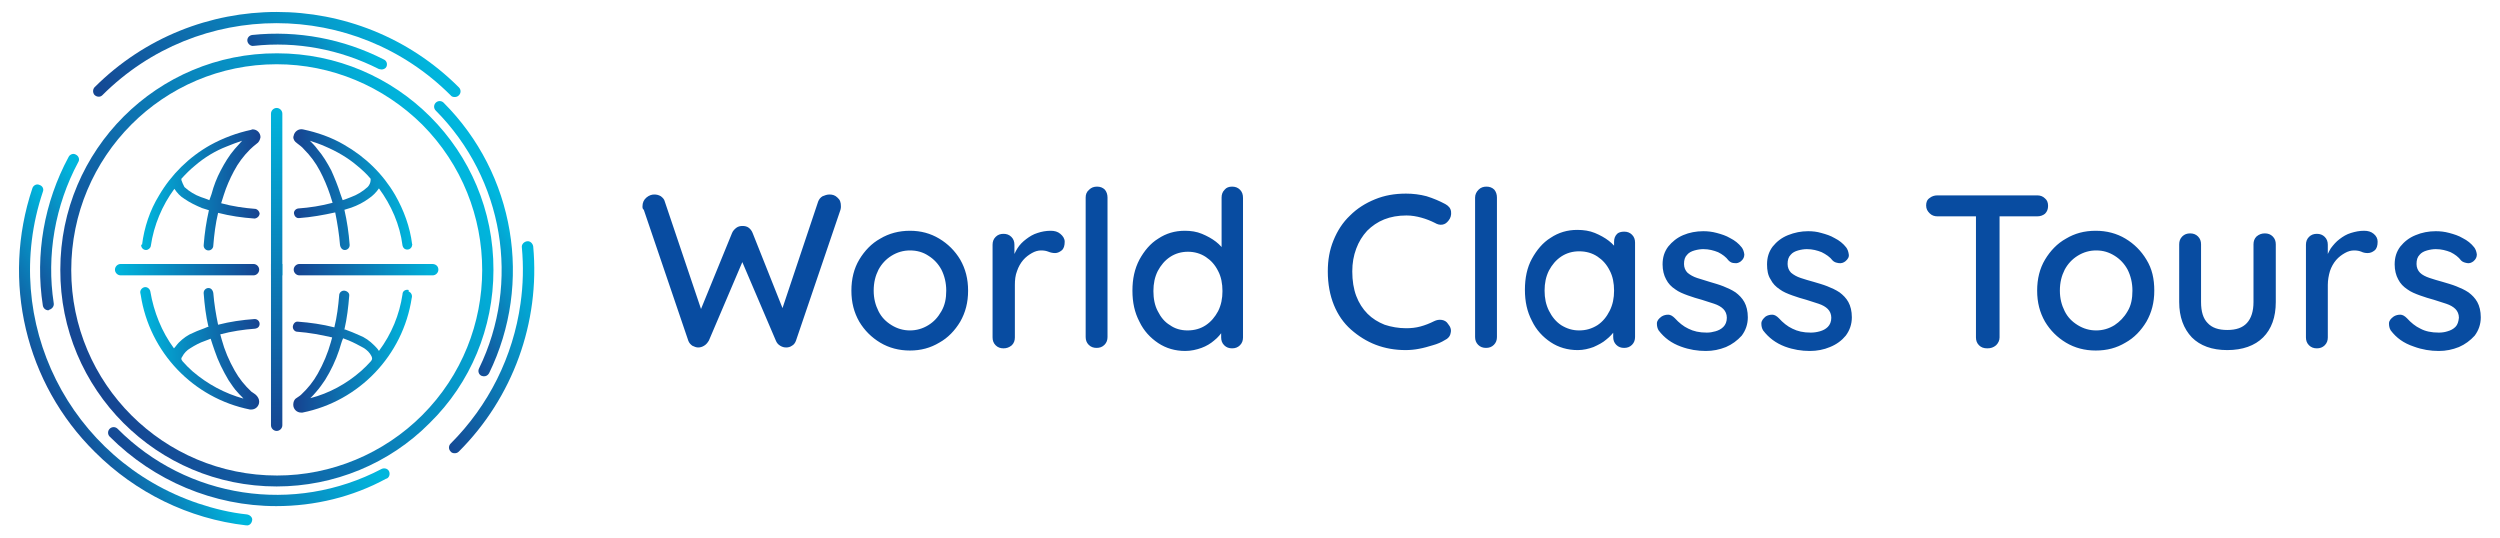 <?xml version="1.0" encoding="UTF-8"?> <svg xmlns="http://www.w3.org/2000/svg" xmlns:xlink="http://www.w3.org/1999/xlink" version="1.1" id="Layer_1" x="0px" y="0px" viewBox="0 0 572 123" style="enable-background:new 0 0 572 123;" xml:space="preserve"> <style type="text/css"> .st0{fill:#084CA1;} .st1{fill:url(#SVGID_1_);} .st2{fill:url(#SVGID_00000078762343081104515640000012307660234044715167_);} .st3{fill:url(#SVGID_00000156586111192523352270000001387144942824489637_);} .st4{fill:url(#SVGID_00000161610761593002576600000017305058385375780007_);} .st5{fill:url(#SVGID_00000014628987534289096610000006135034369936859569_);} .st6{fill:url(#SVGID_00000032629610988617257600000015982972561696576950_);} .st7{fill:url(#SVGID_00000131333519698817850230000010015199355112571809_);} .st8{fill:url(#SVGID_00000044175288228972077500000013186328668036238987_);} .st9{fill:url(#SVGID_00000089562173674641560660000000155792455527023021_);} .st10{fill:url(#SVGID_00000045612972139356791120000000227303191096074635_);} .st11{fill:url(#SVGID_00000060739803131886071390000003822865189329910660_);} .st12{fill:url(#SVGID_00000163064037831668643390000013790815249304254650_);} .st13{fill:url(#SVGID_00000026152410833056350040000000671277510317981843_);} .st14{fill:url(#SVGID_00000049929133573758556220000007471948700565722299_);} .st15{fill:url(#SVGID_00000111178158323142629520000015801905777136068542_);} .st16{fill:url(#SVGID_00000029731886217235681940000012615994783522967437_);} </style> <g> <g> <path class="st0" d="M189.8,44.5L189.8,44.5c0.7,0,1.3,0.2,1.8,0.7c0.6,0.5,0.8,1.1,0.8,2l0,0c0,0.2,0,0.5-0.1,0.8l0,0l-10.2,30 c-0.2,0.5-0.5,0.9-0.9,1.1c-0.4,0.3-0.9,0.4-1.3,0.4l0,0c-0.5,0-0.9-0.1-1.4-0.4s-0.8-0.7-1-1.2l0,0l-7.9-18.5l0.4,0.2l-7.8,18.3 c-0.3,0.5-0.6,0.9-1.1,1.2s-0.9,0.4-1.4,0.4l0,0c-0.4,0-0.9-0.2-1.3-0.4c-0.4-0.3-0.7-0.6-0.9-1.1l0,0l-10.2-30 c-0.3-0.2-0.3-0.5-0.3-0.8l0,0c0-0.8,0.3-1.5,0.9-2c0.6-0.5,1.2-0.7,1.8-0.7l0,0c0.5,0,1,0.1,1.5,0.4c0.4,0.3,0.8,0.7,0.9,1.2l0,0 l8.7,25.8h-0.9l7.6-18.6c0.2-0.5,0.6-0.9,1-1.2c0.4-0.3,0.9-0.4,1.4-0.4l0,0c0.5,0,1,0.1,1.4,0.4c0.4,0.3,0.7,0.7,0.9,1.2l0,0 l7.2,18.1l-0.8,0.4l8.6-25.7c0.2-0.5,0.5-0.9,1-1.2C188.7,44.7,189.2,44.5,189.8,44.5z M221.5,66.5L221.5,66.5 c0,2.7-0.6,5-1.8,7.1c-1.2,2-2.8,3.7-4.8,4.8c-2,1.2-4.2,1.8-6.7,1.8l0,0c-2.5,0-4.8-0.6-6.8-1.8s-3.6-2.8-4.8-4.8 c-1.2-2.1-1.8-4.4-1.8-7.1l0,0c0-2.7,0.6-5.1,1.8-7.1s2.8-3.7,4.8-4.8c2-1.2,4.3-1.8,6.8-1.8l0,0c2.5,0,4.7,0.6,6.7,1.8 s3.6,2.8,4.8,4.8C220.9,61.5,221.5,63.8,221.5,66.5z M216.5,66.5L216.5,66.5c0-1.8-0.4-3.4-1.1-4.8c-0.7-1.3-1.7-2.4-3-3.2 c-1.2-0.8-2.6-1.2-4.2-1.2l0,0c-1.5,0-2.9,0.4-4.2,1.2s-2.3,1.9-3,3.2c-0.7,1.4-1.1,2.9-1.1,4.8l0,0c0,1.8,0.4,3.3,1.1,4.7 s1.7,2.4,3,3.2s2.7,1.2,4.2,1.2l0,0c1.5,0,2.9-0.4,4.2-1.2s2.2-1.8,3-3.2S216.5,68.3,216.5,66.5z M229.6,79.7L229.6,79.7 c-0.7,0-1.3-0.2-1.8-0.7s-0.7-1.1-0.7-1.8l0,0V56c0-0.7,0.2-1.3,0.7-1.8s1.1-0.7,1.8-0.7l0,0c0.7,0,1.3,0.2,1.8,0.7 s0.7,1.1,0.7,1.8l0,0v5.6l-0.5-2.2c0.3-0.9,0.7-1.8,1.2-2.6s1.2-1.5,2-2.1s1.6-1.1,2.6-1.4c0.9-0.3,1.9-0.5,3-0.5l0,0 c0.9,0,1.6,0.2,2.2,0.7c0.6,0.5,1,1.1,1,1.8l0,0c0,0.9-0.2,1.6-0.7,2s-1,0.6-1.5,0.6l0,0c-0.5,0-1-0.1-1.5-0.3s-1-0.3-1.7-0.3l0,0 c-0.7,0-1.4,0.2-2.1,0.6c-0.7,0.4-1.4,0.9-2,1.6c-0.6,0.7-1.1,1.6-1.4,2.5c-0.4,1-0.5,2.1-0.5,3.2l0,0v12c0,0.7-0.2,1.3-0.7,1.8 C230.9,79.5,230.3,79.7,229.6,79.7z M253.4,45.2v31.9c0,0.7-0.2,1.3-0.7,1.8s-1.1,0.7-1.8,0.7l0,0c-0.7,0-1.3-0.2-1.8-0.7 s-0.7-1.1-0.7-1.8l0,0V45.2c0-0.7,0.2-1.3,0.8-1.8c0.5-0.5,1.1-0.7,1.8-0.7l0,0c0.7,0,1.3,0.2,1.8,0.7 C253.2,43.9,253.4,44.5,253.4,45.2L253.4,45.2z M281.9,42.7L281.9,42.7c0.7,0,1.3,0.2,1.8,0.7s0.7,1.1,0.7,1.9l0,0v31.9 c0,0.7-0.2,1.3-0.7,1.8s-1.1,0.7-1.8,0.7l0,0c-0.7,0-1.3-0.2-1.8-0.7s-0.7-1.1-0.7-1.8l0,0v-3.6l1.1,0.1c0,0.6-0.2,1.3-0.7,2 s-1.1,1.5-2,2.2c-0.8,0.7-1.8,1.3-2.9,1.7c-1.1,0.4-2.4,0.7-3.7,0.7l0,0c-2.3,0-4.4-0.6-6.2-1.8c-1.8-1.2-3.3-2.8-4.3-4.9 c-1.1-2.1-1.6-4.4-1.6-7.1l0,0c0-2.7,0.5-5,1.6-7.1c1.1-2,2.5-3.7,4.3-4.8c1.8-1.2,3.8-1.8,6.1-1.8l0,0c1.4,0,2.7,0.2,3.9,0.7 c1.2,0.5,2.3,1.1,3.2,1.8s1.6,1.5,2.1,2.3s0.8,1.6,0.8,2.3l0,0l-1.6,0.2V45.2c0-0.7,0.2-1.3,0.7-1.8 C280.6,42.9,281.2,42.7,281.9,42.7z M271.7,75.6L271.7,75.6c1.6,0,3-0.4,4.2-1.2c1.2-0.8,2.1-1.9,2.8-3.2c0.7-1.4,1-2.9,1-4.6l0,0 c0-1.7-0.3-3.3-1-4.6c-0.7-1.4-1.6-2.4-2.8-3.2c-1.2-0.8-2.6-1.2-4.1-1.2l0,0c-1.5,0-2.9,0.4-4.1,1.2c-1.2,0.8-2.1,1.9-2.8,3.2 c-0.7,1.4-1,2.9-1,4.6l0,0c0,1.7,0.3,3.3,1,4.6c0.7,1.4,1.6,2.5,2.8,3.2C268.8,75.2,270.2,75.6,271.7,75.6z M330.7,46.7 L330.7,46.7c0.7,0.4,1.2,0.9,1.3,1.7s-0.1,1.5-0.6,2.1l0,0c-0.4,0.5-0.8,0.8-1.4,0.9c-0.6,0.1-1.2-0.1-1.7-0.4l0,0 c-1-0.5-2-0.9-3.1-1.2s-2.2-0.5-3.4-0.5l0,0c-1.9,0-3.6,0.3-5.1,0.9c-1.5,0.6-2.8,1.5-3.9,2.6c-1.1,1.2-1.9,2.5-2.5,4.1 s-0.9,3.3-0.9,5.2l0,0c0,2.1,0.3,4,0.9,5.6s1.5,3,2.6,4.1s2.4,1.9,3.9,2.5c1.5,0.5,3.2,0.8,4.9,0.8l0,0c1.1,0,2.2-0.1,3.3-0.4 c1.1-0.3,2.1-0.7,3.1-1.2l0,0c0.6-0.3,1.2-0.4,1.8-0.3c0.6,0.1,1.1,0.4,1.4,0.9l0,0c0.6,0.7,0.8,1.4,0.6,2.1 c-0.1,0.7-0.6,1.3-1.3,1.6l0,0c-0.8,0.5-1.7,0.9-2.8,1.2c-1,0.3-2,0.6-3.1,0.8c-1,0.2-2.1,0.3-3.1,0.3l0,0c-2.4,0-4.7-0.4-6.8-1.2 s-4-2-5.7-3.5c-1.7-1.5-3-3.4-3.9-5.6c-0.9-2.2-1.4-4.8-1.4-7.7l0,0c0-2.6,0.4-4.9,1.3-7.1c0.9-2.2,2.1-4.1,3.8-5.7 c1.6-1.6,3.5-2.8,5.7-3.7c2.2-0.9,4.5-1.3,7.1-1.3l0,0c1.6,0,3.2,0.2,4.7,0.6C328,45.4,329.4,46,330.7,46.7z M342.5,45.2v31.9 c0,0.7-0.2,1.3-0.7,1.8s-1.1,0.7-1.8,0.7l0,0c-0.7,0-1.3-0.2-1.8-0.7s-0.7-1.1-0.7-1.8l0,0V45.2c0-0.7,0.3-1.3,0.8-1.8 s1.1-0.7,1.8-0.7l0,0c0.7,0,1.3,0.2,1.8,0.7C342.3,43.9,342.5,44.5,342.5,45.2L342.5,45.2z M371.6,53L371.6,53 c0.7,0,1.3,0.2,1.8,0.7s0.7,1.1,0.7,1.8l0,0v21.6c0,0.7-0.2,1.3-0.7,1.8s-1.1,0.7-1.8,0.7l0,0c-0.7,0-1.3-0.2-1.8-0.7 s-0.7-1.1-0.7-1.8l0,0v-3.6l1.1,0.1c0,0.6-0.2,1.3-0.7,2s-1.1,1.4-2,2.1c-0.8,0.7-1.8,1.2-2.9,1.7c-1.1,0.4-2.3,0.7-3.6,0.7l0,0 c-2.3,0-4.4-0.6-6.2-1.8c-1.8-1.2-3.3-2.8-4.3-4.9c-1.1-2.1-1.6-4.4-1.6-7.1l0,0c0-2.7,0.5-5.1,1.6-7.1s2.5-3.7,4.3-4.8 c1.8-1.2,3.8-1.8,6.1-1.8l0,0c1.4,0,2.8,0.2,4,0.7c1.2,0.5,2.3,1.1,3.2,1.8s1.6,1.5,2.1,2.3s0.7,1.6,0.7,2.3l0,0l-1.6,0.2v-4.6 c0-0.7,0.2-1.3,0.7-1.8C370.3,53.2,370.9,53,371.6,53z M361.3,75.6L361.3,75.6c1.6,0,2.9-0.4,4.2-1.2c1.2-0.8,2.1-1.9,2.8-3.3 c0.7-1.4,1-2.9,1-4.6l0,0c0-1.7-0.3-3.3-1-4.6c-0.7-1.4-1.6-2.4-2.8-3.2c-1.2-0.8-2.6-1.2-4.2-1.2l0,0c-1.5,0-2.9,0.4-4.1,1.2 s-2.1,1.9-2.8,3.2c-0.7,1.4-1,2.9-1,4.6l0,0c0,1.7,0.3,3.2,1,4.6c0.7,1.4,1.6,2.5,2.8,3.3C358.5,75.2,359.8,75.6,361.3,75.6z M379.5,75.6L379.5,75.6c-0.3-0.5-0.4-1-0.4-1.6s0.4-1.1,1.1-1.6l0,0c0.5-0.3,1-0.4,1.5-0.4s1,0.3,1.5,0.8l0,0 c0.9,1,2,1.9,3.1,2.4c1.2,0.6,2.5,0.9,4.2,0.9l0,0c0.7,0,1.3-0.1,2-0.3c0.7-0.2,1.3-0.5,1.8-1s0.8-1.2,0.8-2.1l0,0 c0-0.8-0.3-1.5-0.8-2s-1.2-0.9-2.1-1.2c-0.9-0.3-1.8-0.6-2.8-0.9l0,0c-1.1-0.3-2.1-0.6-3.2-1s-2.1-0.8-2.9-1.4 c-0.9-0.6-1.6-1.3-2.1-2.3c-0.5-0.9-0.8-2.1-0.8-3.4l0,0c0-1.6,0.4-2.9,1.3-4.1c0.9-1.1,2-2,3.4-2.6s3-0.9,4.6-0.9l0,0 c1,0,2,0.1,3.1,0.4c1.1,0.3,2.1,0.6,3.1,1.2c1,0.5,1.9,1.2,2.6,2.1l0,0c0.3,0.4,0.5,0.9,0.6,1.6c0,0.6-0.2,1.1-0.8,1.6l0,0 c-0.4,0.3-0.9,0.5-1.4,0.4c-0.6,0-1-0.2-1.4-0.6l0,0c-0.6-0.8-1.4-1.4-2.4-1.9c-1-0.4-2.1-0.7-3.4-0.7l0,0c-0.6,0-1.3,0.1-2,0.3 c-0.7,0.2-1.3,0.5-1.7,1c-0.5,0.5-0.7,1.2-0.7,2.1l0,0c0,0.8,0.3,1.5,0.8,2c0.6,0.5,1.3,0.9,2.2,1.2s1.9,0.6,2.9,0.9l0,0 c1,0.3,2.1,0.6,3.1,1s1.9,0.8,2.8,1.4c0.8,0.6,1.5,1.3,2,2.2s0.8,2.1,0.8,3.5l0,0c0,1.6-0.5,3-1.4,4.2c-1,1.1-2.2,2-3.6,2.6 c-1.5,0.6-3,0.9-4.6,0.9l0,0c-1.9,0-3.8-0.3-5.7-1C382.4,78.5,380.8,77.3,379.5,75.6z M403.4,75.6L403.4,75.6 c-0.3-0.5-0.4-1-0.4-1.6s0.4-1.1,1-1.6l0,0c0.5-0.3,1-0.4,1.5-0.4s1,0.3,1.5,0.8l0,0c0.9,1,2,1.9,3.1,2.4c1.2,0.6,2.5,0.9,4.2,0.9 l0,0c0.7,0,1.4-0.1,2.1-0.3s1.3-0.5,1.8-1s0.8-1.2,0.8-2.1l0,0c0-0.8-0.3-1.5-0.8-2s-1.2-0.9-2.1-1.2s-1.8-0.6-2.8-0.9l0,0 c-1.1-0.3-2.1-0.6-3.2-1s-2.1-0.8-2.9-1.4c-0.9-0.6-1.6-1.3-2.1-2.3c-0.6-0.9-0.8-2.1-0.8-3.4l0,0c0-1.6,0.4-2.9,1.3-4.1 c0.9-1.1,2-2,3.5-2.6s3-0.9,4.6-0.9l0,0c1,0,2,0.1,3,0.4c1.1,0.3,2.1,0.6,3.1,1.2c1,0.5,1.9,1.2,2.6,2.1l0,0 c0.3,0.4,0.5,0.9,0.6,1.6c0.1,0.6-0.2,1.1-0.8,1.6l0,0c-0.4,0.3-0.9,0.5-1.5,0.4s-1-0.2-1.4-0.6l0,0c-0.6-0.8-1.5-1.4-2.5-1.9 c-1-0.4-2.1-0.7-3.4-0.7l0,0c-0.6,0-1.3,0.1-2,0.3s-1.3,0.5-1.7,1c-0.5,0.5-0.7,1.2-0.7,2.1l0,0c0,0.8,0.3,1.5,0.8,2 c0.6,0.5,1.3,0.9,2.2,1.2c0.9,0.3,1.9,0.6,3,0.9l0,0c1,0.3,2.1,0.6,3.1,1s1.9,0.8,2.8,1.4c0.8,0.6,1.5,1.3,2,2.2s0.8,2.1,0.8,3.5 l0,0c0,1.6-0.5,3-1.4,4.2c-0.9,1.1-2.1,2-3.6,2.6c-1.4,0.6-3,0.9-4.6,0.9l0,0c-1.9,0-3.8-0.3-5.7-1 C406.3,78.5,404.7,77.3,403.4,75.6z M454.7,79.7L454.7,79.7c-0.8,0-1.4-0.2-1.9-0.7s-0.7-1.1-0.7-1.8l0,0v-30h5.4v30 c0,0.7-0.3,1.3-0.8,1.8C456.1,79.5,455.5,79.7,454.7,79.7z M466.1,49.5h-22.8c-0.7,0-1.3-0.2-1.8-0.7s-0.8-1-0.8-1.8l0,0 c0-0.7,0.2-1.3,0.8-1.7c0.5-0.4,1.1-0.6,1.8-0.6l0,0h22.8c0.7,0,1.3,0.2,1.8,0.7c0.5,0.4,0.7,1,0.7,1.7l0,0c0,0.7-0.2,1.3-0.7,1.8 C467.4,49.3,466.8,49.5,466.1,49.5L466.1,49.5z M492.9,66.5L492.9,66.5c0,2.7-0.6,5-1.8,7.1c-1.2,2-2.8,3.7-4.8,4.8 c-2,1.2-4.2,1.8-6.8,1.8l0,0c-2.5,0-4.8-0.6-6.8-1.8s-3.6-2.8-4.8-4.8c-1.2-2.1-1.8-4.4-1.8-7.1l0,0c0-2.7,0.6-5.1,1.8-7.1 c1.2-2,2.8-3.7,4.8-4.8c2-1.2,4.2-1.8,6.8-1.8l0,0c2.5,0,4.8,0.6,6.8,1.8s3.6,2.8,4.8,4.8C492.4,61.5,492.9,63.8,492.9,66.5z M487.9,66.5L487.9,66.5c0-1.8-0.4-3.4-1.1-4.8c-0.7-1.3-1.7-2.4-3-3.2s-2.6-1.2-4.2-1.2l0,0c-1.5,0-2.9,0.4-4.2,1.2 c-1.3,0.8-2.3,1.9-3,3.2c-0.7,1.4-1.1,2.9-1.1,4.8l0,0c0,1.8,0.4,3.3,1.1,4.7s1.7,2.4,3,3.2s2.7,1.2,4.2,1.2l0,0 c1.5,0,2.9-0.4,4.2-1.2c1.2-0.8,2.2-1.8,3-3.2C487.6,69.9,487.9,68.3,487.9,66.5z M518.2,53.4L518.2,53.4c0.7,0,1.3,0.2,1.8,0.7 s0.7,1.1,0.7,1.8l0,0v13.2c0,3.5-1,6.2-2.9,8.1c-1.9,1.9-4.7,2.9-8.2,2.9l0,0c-3.5,0-6.2-1-8.1-2.9c-1.9-2-2.9-4.7-2.9-8.1l0,0 V55.9c0-0.7,0.2-1.3,0.7-1.8s1.1-0.7,1.8-0.7l0,0c0.7,0,1.3,0.2,1.8,0.7s0.7,1.1,0.7,1.8l0,0v13.2c0,2.2,0.5,3.8,1.5,4.8 c1,1.1,2.5,1.6,4.5,1.6l0,0c2,0,3.5-0.5,4.5-1.6s1.5-2.7,1.5-4.8l0,0V55.9c0-0.7,0.2-1.3,0.7-1.8 C516.9,53.6,517.5,53.4,518.2,53.4z M530.1,79.7L530.1,79.7c-0.7,0-1.3-0.2-1.8-0.7s-0.7-1.1-0.7-1.8l0,0V56 c0-0.7,0.2-1.3,0.7-1.8s1.1-0.7,1.8-0.7l0,0c0.7,0,1.3,0.2,1.8,0.7s0.7,1.1,0.7,1.8l0,0v5.6l-0.5-2.2c0.3-0.9,0.7-1.8,1.2-2.6 c0.6-0.8,1.2-1.5,2-2.1s1.6-1.1,2.6-1.4c1-0.3,1.9-0.5,3-0.5l0,0c0.9,0,1.6,0.2,2.2,0.7c0.6,0.5,0.9,1.1,0.9,1.8l0,0 c0,0.9-0.2,1.6-0.7,2s-1,0.6-1.6,0.6l0,0c-0.5,0-1-0.1-1.4-0.3c-0.5-0.2-1-0.3-1.7-0.3l0,0c-0.7,0-1.4,0.2-2.1,0.6s-1.4,0.9-2,1.6 c-0.6,0.7-1.1,1.6-1.4,2.5c-0.3,1-0.5,2.1-0.5,3.2l0,0v12c0,0.7-0.2,1.3-0.7,1.8C531.4,79.5,530.8,79.7,530.1,79.7z M547,75.6 L547,75.6c-0.3-0.5-0.4-1-0.4-1.6s0.4-1.1,1.1-1.6l0,0c0.5-0.3,1-0.4,1.5-0.4s1,0.3,1.5,0.8l0,0c0.9,1,2,1.9,3.1,2.4 c1.1,0.6,2.5,0.9,4.2,0.9l0,0c0.7,0,1.4-0.1,2-0.3c0.7-0.2,1.3-0.5,1.8-1s0.7-1.2,0.8-2.1l0,0c0-0.8-0.3-1.5-0.8-2 s-1.2-0.9-2.1-1.2c-0.9-0.3-1.8-0.6-2.8-0.9l0,0c-1.1-0.3-2.1-0.6-3.2-1c-1.1-0.4-2.1-0.8-2.9-1.4c-0.9-0.6-1.6-1.3-2.1-2.3 c-0.5-0.9-0.8-2.1-0.8-3.4l0,0c0-1.6,0.4-2.9,1.3-4.1c0.9-1.1,2-2,3.5-2.6c1.4-0.6,3-0.9,4.6-0.9l0,0c1,0,2,0.1,3.1,0.4 c1.1,0.3,2.1,0.6,3.1,1.2c1,0.5,1.9,1.2,2.6,2.1l0,0c0.3,0.4,0.5,0.9,0.6,1.6c0,0.6-0.2,1.1-0.8,1.6l0,0c-0.4,0.3-0.9,0.5-1.4,0.4 s-1-0.2-1.4-0.6l0,0c-0.6-0.8-1.4-1.4-2.4-1.9c-1-0.4-2.1-0.7-3.4-0.7l0,0c-0.6,0-1.3,0.1-2,0.3s-1.3,0.5-1.7,1 c-0.5,0.5-0.7,1.2-0.7,2.1l0,0c0,0.8,0.3,1.5,0.8,2s1.3,0.9,2.2,1.2c0.9,0.3,1.9,0.6,3,0.9l0,0c1,0.3,2.1,0.6,3.1,1 s1.9,0.8,2.8,1.4c0.8,0.6,1.5,1.3,2,2.2s0.8,2.1,0.8,3.5l0,0c0,1.6-0.5,3-1.4,4.2c-1,1.1-2.2,2-3.6,2.6c-1.5,0.6-3,0.9-4.6,0.9 l0,0c-1.9,0-3.8-0.3-5.7-1C549.9,78.5,548.3,77.3,547,75.6z"></path> </g> <g> <linearGradient id="SVGID_1_" gradientUnits="userSpaceOnUse" x1="-384.968" y1="4134.733" x2="-383.604" y2="4134.733" gradientTransform="matrix(1.927 0 0 1.927 803.735 -7905.104)"> <stop offset="0" style="stop-color:#164290"></stop> <stop offset="1" style="stop-color:#00B6DD"></stop> </linearGradient> <rect x="62" y="60.4" class="st1" width="2.6" height="2.6"></rect> <linearGradient id="SVGID_00000044151045567566987200000002255805846302435462_" gradientUnits="userSpaceOnUse" x1="-382.24" y1="4134.732" x2="-365.093" y2="4134.732" gradientTransform="matrix(1.927 0 0 1.927 803.735 -7905.104)"> <stop offset="0" style="stop-color:#164290"></stop> <stop offset="1" style="stop-color:#00B6DD"></stop> </linearGradient> <path style="fill:url(#SVGID_00000044151045567566987200000002255805846302435462_);" d="M100.3,61.7c0,0.7-0.6,1.3-1.3,1.3H68.5 c-0.7,0-1.3-0.6-1.3-1.3l0,0c0-0.7,0.6-1.3,1.3-1.3h30.4C99.7,60.4,100.3,60.9,100.3,61.7C100.3,61.6,100.3,61.7,100.3,61.7z"></path> <linearGradient id="SVGID_00000055671528537678704030000018386236435868302470_" gradientUnits="userSpaceOnUse" x1="-384.276" y1="4155.002" x2="-384.276" y2="4114.54" gradientTransform="matrix(1.927 0 0 1.927 803.735 -7905.104)"> <stop offset="0" style="stop-color:#164290"></stop> <stop offset="1" style="stop-color:#00B6DD"></stop> </linearGradient> <path style="fill:url(#SVGID_00000055671528537678704030000018386236435868302470_);" d="M64.6,26v71.3c0,0.7-0.6,1.3-1.3,1.3 c-0.7,0-1.3-0.6-1.3-1.3V26c0-0.7,0.6-1.3,1.3-1.3C64,24.7,64.6,25.3,64.6,26z"></path> <linearGradient id="SVGID_00000181071243406086598890000017657823348801544067_" gradientUnits="userSpaceOnUse" x1="-382.249" y1="4125.24" x2="-368.189" y2="4125.24" gradientTransform="matrix(1.927 0 0 1.927 803.735 -7905.104)"> <stop offset="0" style="stop-color:#164290"></stop> <stop offset="1" style="stop-color:#00B6DD"></stop> </linearGradient> <path style="fill:url(#SVGID_00000181071243406086598890000017657823348801544067_);" d="M94.3,55.9c-0.5-4-1.9-7.8-3.9-11.3 c-2.8-4.8-6.8-8.7-11.7-11.5c-2.9-1.7-6.1-2.8-9.4-3.5c-1-0.2-1.9,0.5-2.1,1.4c0,0.1,0,0.2-0.1,0.3l0,0c0,0.6,0.3,1.1,0.9,1.5 c0.5,0.4,1.1,0.8,1.5,1.3c1.5,1.5,2.7,3.1,3.7,5c0.9,1.7,1.7,3.6,2.3,5.4c0.2,0.6,0.4,1.3,0.6,1.9c-2.6,0.7-5.2,1.1-7.9,1.3 c-0.6,0.1-1.1,0.7-0.9,1.3c0.1,0.5,0.5,0.9,1,0.9h0.1c2.8-0.2,5.6-0.7,8.3-1.3c0.5,2.5,0.9,5,1.1,7.5c0.1,0.6,0.5,1.1,1.1,1.1 c0.6,0,1.1-0.5,1.1-1.1l0,0V56c-0.2-2.7-0.6-5.4-1.2-8l1.6-0.5c1.4-0.5,2.8-1.2,4-2.1c0.9-0.6,1.7-1.4,2.3-2.3 c2.8,3.8,4.8,8.3,5.4,13.1c0.1,0.5,0.5,0.9,1.1,0.9c0.6,0,1.1-0.5,1.1-1.1C94.4,56.1,94.4,56,94.3,55.9z M84.1,42.8 c-1.1,1-2.4,1.8-3.8,2.3c-0.7,0.3-1.3,0.5-1.9,0.7l-0.5-1.4c-0.6-1.9-1.3-3.6-2.1-5.4c-0.9-1.7-1.9-3.4-3.2-4.9 c-0.5-0.7-1.1-1.3-1.7-1.9l0,0c1.2,0.4,2.4,0.8,3.5,1.3c2.6,1.1,5.2,2.6,7.3,4.4c1.1,0.9,2.2,1.9,3.1,3c0,0.1,0,0.2,0,0.3 C84.8,41.8,84.5,42.4,84.1,42.8L84.1,42.8z"></path> <linearGradient id="SVGID_00000029757639775789007440000010393918425102773917_" gradientUnits="userSpaceOnUse" x1="-382.233" y1="4144.338" x2="-368.137" y2="4144.338" gradientTransform="matrix(1.927 0 0 1.927 803.735 -7905.104)"> <stop offset="0" style="stop-color:#164290"></stop> <stop offset="1" style="stop-color:#00B6DD"></stop> </linearGradient> <path style="fill:url(#SVGID_00000029757639775789007440000010393918425102773917_);" d="M93.2,66.3c-0.6,0-1.1,0.4-1.1,1 c-0.7,4.7-2.5,9.1-5.4,13c-0.3-0.5-0.7-0.9-1.1-1.3c-1-1-2.1-1.8-3.4-2.3c-1.1-0.5-2.1-0.9-3.2-1.3h-0.2c0.6-2.6,0.9-5.2,1.1-7.7 c0.1-0.6-0.4-1.1-1.1-1.2h-0.1l0,0c-0.6,0-1.1,0.5-1.1,1.1c-0.2,2.4-0.5,4.9-1.1,7.3c-2.7-0.7-5.6-1.1-8.3-1.3 c-0.6-0.1-1.1,0.4-1.2,1.1v0.1c0,0.6,0.5,1.1,1,1.1c2.7,0.2,5.4,0.7,8,1.3c-0.1,0.4-0.2,0.7-0.3,1.1c-0.7,2.5-1.7,4.9-3,7.2 c-1,1.8-2.3,3.4-3.8,4.8c-0.3,0.3-0.7,0.5-1.1,0.8c-0.5,0.3-0.7,0.9-0.7,1.5c0,1,0.8,1.8,1.8,1.8l0,0c0.1,0,0.2,0,0.3,0 c13-2.6,23-13.1,25-26.2c0.2-0.6-0.1-1.3-0.7-1.5C93.6,66.3,93.4,66.3,93.2,66.3z M84.9,82.6c-0.7,0.8-1.5,1.6-2.3,2.3 c-3.3,2.9-7.3,5.1-11.6,6.2l0,0c0.5-0.5,0.9-0.9,1.3-1.4c0.8-0.9,1.5-1.9,2.1-2.8c1.3-2.1,2.4-4.4,3.2-6.8 c0.3-0.9,0.5-1.8,0.9-2.7l1.3,0.5c1.2,0.5,2.3,1.1,3.4,1.7c0.8,0.5,1.4,1.1,1.8,1.9l0,0C85.2,82,85.2,82.2,84.9,82.6z"></path> <linearGradient id="SVGID_00000151519501089089376100000004043711387883537036_" gradientUnits="userSpaceOnUse" x1="-1203.98" y1="4134.733" x2="-1186.831" y2="4134.733" gradientTransform="matrix(-1.927 0 0 1.927 -2260.484 -7905.104)"> <stop offset="0" style="stop-color:#164290"></stop> <stop offset="1" style="stop-color:#00B6DD"></stop> </linearGradient> <path style="fill:url(#SVGID_00000151519501089089376100000004043711387883537036_);" d="M26.3,61.7c0,0.7,0.6,1.3,1.3,1.3h30.4 c0.7,0,1.3-0.6,1.3-1.3l0,0c0-0.7-0.6-1.3-1.3-1.3H27.6C26.9,60.4,26.3,61,26.3,61.7L26.3,61.7z"></path> <linearGradient id="SVGID_00000081646970623565611760000005911859157036338351_" gradientUnits="userSpaceOnUse" x1="-1203.98" y1="4125.232" x2="-1189.92" y2="4125.232" gradientTransform="matrix(-1.927 0 0 1.927 -2260.484 -7905.104)"> <stop offset="0" style="stop-color:#164290"></stop> <stop offset="1" style="stop-color:#00B6DD"></stop> </linearGradient> <path style="fill:url(#SVGID_00000081646970623565611760000005911859157036338351_);" d="M32.3,56.1c0,0.6,0.5,1.1,1.1,1.1 c0.5,0,1-0.4,1.1-0.9c0.7-4.8,2.6-9.3,5.4-13.1c0.6,0.9,1.3,1.7,2.3,2.3c1.3,0.9,2.6,1.5,4,2.1l1.6,0.5c-0.6,2.6-1,5.3-1.2,8v0.1 c0,0.6,0.5,1.1,1.1,1.1c0.6,0,1.1-0.5,1.1-1.1c0.2-2.5,0.5-5,1.1-7.5c2.7,0.7,5.5,1.1,8.3,1.3h0.1c0.6-0.1,1.1-0.6,1.1-1.2 c-0.1-0.5-0.5-0.9-0.9-1c-2.6-0.2-5.4-0.6-7.9-1.3c0.2-0.7,0.4-1.3,0.6-1.9c0.6-1.9,1.4-3.7,2.3-5.4c1-1.9,2.2-3.5,3.7-5 c0.5-0.5,1-0.9,1.5-1.3c0.5-0.3,0.8-0.9,0.9-1.5l0,0c0-1-0.8-1.8-1.8-1.8c-0.1,0-0.2,0-0.3,0.1c-3.3,0.7-6.5,1.9-9.4,3.5 c-4.8,2.7-8.9,6.7-11.7,11.5c-2.1,3.4-3.4,7.3-3.9,11.3C32.3,55.9,32.3,56,32.3,56.1z M41.5,41.2c0-0.1,0-0.2,0-0.3 c1-1.1,2-2.1,3.1-3c2.2-1.9,4.7-3.4,7.3-4.4c1.2-0.5,2.3-0.9,3.5-1.3l0,0c-0.5,0.6-1.1,1.2-1.7,1.9c-1.3,1.5-2.3,3.2-3.2,4.9 c-0.9,1.7-1.6,3.5-2.1,5.4l-0.5,1.4c-0.7-0.3-1.3-0.5-1.9-0.7c-1.4-0.5-2.7-1.3-3.8-2.3C41.9,42.2,41.7,41.8,41.5,41.2z"></path> <linearGradient id="SVGID_00000053510248624963679830000007711426328968625845_" gradientUnits="userSpaceOnUse" x1="-1203.977" y1="4144.13" x2="-1189.867" y2="4144.13" gradientTransform="matrix(-1.927 0 0 1.927 -2260.484 -7905.104)"> <stop offset="0" style="stop-color:#164290"></stop> <stop offset="1" style="stop-color:#00B6DD"></stop> </linearGradient> <path style="fill:url(#SVGID_00000053510248624963679830000007711426328968625845_);" d="M32.2,67.5c2,13.1,12,23.6,25,26.2 c0.1,0,0.2,0,0.3,0c1,0,1.8-0.8,1.8-1.8l0,0c0-0.6-0.3-1.1-0.7-1.5c-0.3-0.3-0.7-0.5-1.1-0.8c-1.5-1.4-2.8-3-3.8-4.8 c-1.3-2.3-2.3-4.6-3-7.2c-0.1-0.4-0.2-0.7-0.3-1.1c2.6-0.7,5.3-1.1,8-1.3c0.6-0.1,1-0.5,1-1.1c0-0.6-0.5-1.1-1.1-1.1h-0.1 c-2.8,0.2-5.6,0.6-8.3,1.3c-0.5-2.4-0.9-4.8-1.1-7.3c-0.1-0.6-0.5-1.1-1.1-1.1l0,0c-0.6,0-1.1,0.5-1.1,1.1v0.1 c0.2,2.6,0.5,5.2,1.1,7.7h-0.2c-1.1,0.5-2.2,0.8-3.2,1.3c-1.3,0.5-2.4,1.3-3.4,2.3c-0.4,0.4-0.7,0.9-1.1,1.3 c-2.8-3.8-4.6-8.3-5.4-13c-0.1-0.6-0.7-1.1-1.3-1s-1.1,0.7-1,1.3L32.2,67.5z M41.7,81.6L41.7,81.6c0.4-0.8,1.1-1.5,1.8-1.9 c1.1-0.7,2.2-1.3,3.4-1.7l1.3-0.5c0.3,0.9,0.6,1.9,0.9,2.7c0.8,2.4,1.9,4.6,3.2,6.8c0.7,1,1.3,2,2.1,2.8c0.4,0.5,0.9,0.9,1.3,1.4 l0,0c-4.3-1.2-8.2-3.3-11.6-6.2c-0.8-0.7-1.6-1.5-2.3-2.3C41.4,82.2,41.4,82,41.7,81.6L41.7,81.6z"></path> <linearGradient id="SVGID_00000004524251017310729180000003070255700736913305_" gradientUnits="userSpaceOnUse" x1="444.661" y1="3558.885" x2="457.063" y2="3508.931" gradientTransform="matrix(1.363 1.363 -1.363 1.363 4263.98 -5367.538)"> <stop offset="0" style="stop-color:#164290"></stop> <stop offset="1" style="stop-color:#00B6DD"></stop> </linearGradient> <path style="fill:url(#SVGID_00000004524251017310729180000003070255700736913305_);" d="M63.3,111.3c-27.4,0-49.6-22.2-49.5-49.6 c0-27.4,22.2-49.6,49.6-49.5c27.4,0,49.6,22.2,49.5,49.6c0,13.2-5.2,25.8-14.6,35l0,0C89.1,106.1,76.4,111.3,63.3,111.3z M63.3,14.7c-26,0-47,21.1-47,47.1s21.1,47,47.1,47c12.4,0,24.4-5,33.2-13.8l0,0c18.3-18.3,18.3-48.1,0-66.5 C87.7,19.7,75.8,14.7,63.3,14.7L63.3,14.7z M97.5,95.9L97.5,95.9z"></path> <linearGradient id="SVGID_00000093895826999119983920000004144601508331766427_" gradientUnits="userSpaceOnUse" x1="443.9" y1="3563.726" x2="446.992" y2="3551.272" gradientTransform="matrix(1.363 1.363 -1.363 1.363 4263.98 -5367.538)"> <stop offset="0" style="stop-color:#164290"></stop> <stop offset="1" style="stop-color:#00B6DD"></stop> </linearGradient> <path style="fill:url(#SVGID_00000093895826999119983920000004144601508331766427_);" d="M56.4,120.2h-0.1 c-13.1-1.5-25.3-7.5-34.6-16.8C5.8,87.7,0.3,64.3,7.4,43.1C7.6,42.4,8.4,42,9,42.3c0.7,0.2,1.1,0.9,0.8,1.6l0,0 c-9.9,29.5,6.1,61.4,35.6,71.3c3.6,1.2,7.3,2.1,11.1,2.5c0.7,0.1,1.3,0.7,1.2,1.3C57.6,119.8,57,120.3,56.4,120.2L56.4,120.2z"></path> <linearGradient id="SVGID_00000008831377783370151700000016158996274974470327_" gradientUnits="userSpaceOnUse" x1="472.846" y1="3532.661" x2="477.918" y2="3512.241" gradientTransform="matrix(1.363 1.363 -1.363 1.363 4263.98 -5367.538)"> <stop offset="0" style="stop-color:#164290"></stop> <stop offset="1" style="stop-color:#00B6DD"></stop> </linearGradient> <path style="fill:url(#SVGID_00000008831377783370151700000016158996274974470327_);" d="M104,103.7c-0.3,0-0.7-0.1-0.9-0.4 c-0.5-0.5-0.5-1.3,0-1.8l0,0c8.7-8.7,14.3-19.9,16-32.1c0.6-4.2,0.7-8.5,0.3-12.8c-0.1-0.7,0.5-1.3,1.2-1.4 c0.7-0.1,1.3,0.5,1.4,1.2c1.6,17.4-4.7,34.6-17,46.9C104.7,103.6,104.4,103.7,104,103.7z"></path> <linearGradient id="SVGID_00000005977895832545000490000012594733430582747019_" gradientUnits="userSpaceOnUse" x1="430.933" y1="3537.05" x2="439.985" y2="3500.588" gradientTransform="matrix(1.363 1.363 -1.363 1.363 4263.98 -5367.538)"> <stop offset="0" style="stop-color:#164290"></stop> <stop offset="1" style="stop-color:#00B6DD"></stop> </linearGradient> <path style="fill:url(#SVGID_00000005977895832545000490000012594733430582747019_);" d="M104,22.2c-0.3,0-0.7-0.1-0.9-0.4 c-22-22-57.7-22-79.7,0c-0.5,0.5-1.3,0.4-1.8-0.1c-0.4-0.5-0.4-1.2,0-1.7c23-23,60.3-23,83.3-0.1l0.1,0.1c0.5,0.5,0.5,1.3,0,1.8 C104.7,22.1,104.4,22.2,104,22.2z"></path> <linearGradient id="SVGID_00000053523070661540257110000009958264046540727181_" gradientUnits="userSpaceOnUse" x1="428.063" y1="3555.051" x2="431.137" y2="3542.662" gradientTransform="matrix(1.363 1.363 -1.363 1.363 4263.98 -5367.538)"> <stop offset="0" style="stop-color:#164290"></stop> <stop offset="1" style="stop-color:#00B6DD"></stop> </linearGradient> <path style="fill:url(#SVGID_00000053523070661540257110000009958264046540727181_);" d="M11.1,71c-0.7,0-1.2-0.5-1.3-1.1 c-1.8-11.7,0.3-23.6,5.9-34c0.3-0.6,1.1-0.9,1.7-0.5l0,0c0.6,0.3,0.9,1.1,0.5,1.7l0,0c-5.3,9.9-7.3,21.3-5.6,32.3 c0.1,0.7-0.4,1.3-1.1,1.5l0,0L11.1,71z"></path> <linearGradient id="SVGID_00000042015325449050837980000007930311297792105396_" gradientUnits="userSpaceOnUse" x1="460.741" y1="3564.465" x2="467.084" y2="3538.916" gradientTransform="matrix(1.363 1.363 -1.363 1.363 4263.98 -5367.538)"> <stop offset="0" style="stop-color:#164290"></stop> <stop offset="1" style="stop-color:#00B6DD"></stop> </linearGradient> <path style="fill:url(#SVGID_00000042015325449050837980000007930311297792105396_);" d="M63.2,115.8c-14.3,0-28-5.8-38.1-15.9 c-0.5-0.5-0.5-1.3,0-1.8l0,0c0.5-0.5,1.3-0.5,1.8,0c15.9,16,40.4,19.7,60.4,9.2c0.6-0.3,1.4-0.1,1.7,0.5c0.3,0.6,0.1,1.4-0.5,1.7 h-0.1C80.7,113.7,72,115.8,63.2,115.8z"></path> <linearGradient id="SVGID_00000049943379950714096110000003390136821777128100_" gradientUnits="userSpaceOnUse" x1="462.232" y1="3522.08" x2="465.563" y2="3508.675" gradientTransform="matrix(1.363 1.363 -1.363 1.363 4263.98 -5367.538)"> <stop offset="0" style="stop-color:#164290"></stop> <stop offset="1" style="stop-color:#00B6DD"></stop> </linearGradient> <path style="fill:url(#SVGID_00000049943379950714096110000003390136821777128100_);" d="M110.7,86.1c-0.2,0-0.4-0.1-0.5-0.1 c-0.7-0.3-0.9-1.1-0.6-1.7l0,0c9.6-19.7,5.6-43.4-9.9-59c-0.5-0.5-0.5-1.3,0-1.8c0.5-0.5,1.3-0.5,1.8,0l0,0 c16.3,16.3,20.5,41.2,10.4,61.9C111.6,85.9,111.2,86.1,110.7,86.1z"></path> <linearGradient id="SVGID_00000040540087315296553830000006840749242294594743_" gradientUnits="userSpaceOnUse" x1="434.434" y1="3518.562" x2="437.552" y2="3505.999" gradientTransform="matrix(1.363 1.363 -1.363 1.363 4263.98 -5367.538)"> <stop offset="0" style="stop-color:#164290"></stop> <stop offset="1" style="stop-color:#00B6DD"></stop> </linearGradient> <path style="fill:url(#SVGID_00000040540087315296553830000006840749242294594743_);" d="M87.3,15.9c-0.2,0-0.4-0.1-0.6-0.1 c-8.9-4.5-18.8-6.4-28.7-5.3c-0.7,0.1-1.3-0.5-1.4-1.1C56.5,8.7,57,8.1,57.7,8c10.4-1.1,20.9,0.9,30.1,5.6 c0.7,0.3,0.9,1.1,0.6,1.7l0,0C88.2,15.7,87.7,15.9,87.3,15.9z"></path> </g> </g> </svg> 